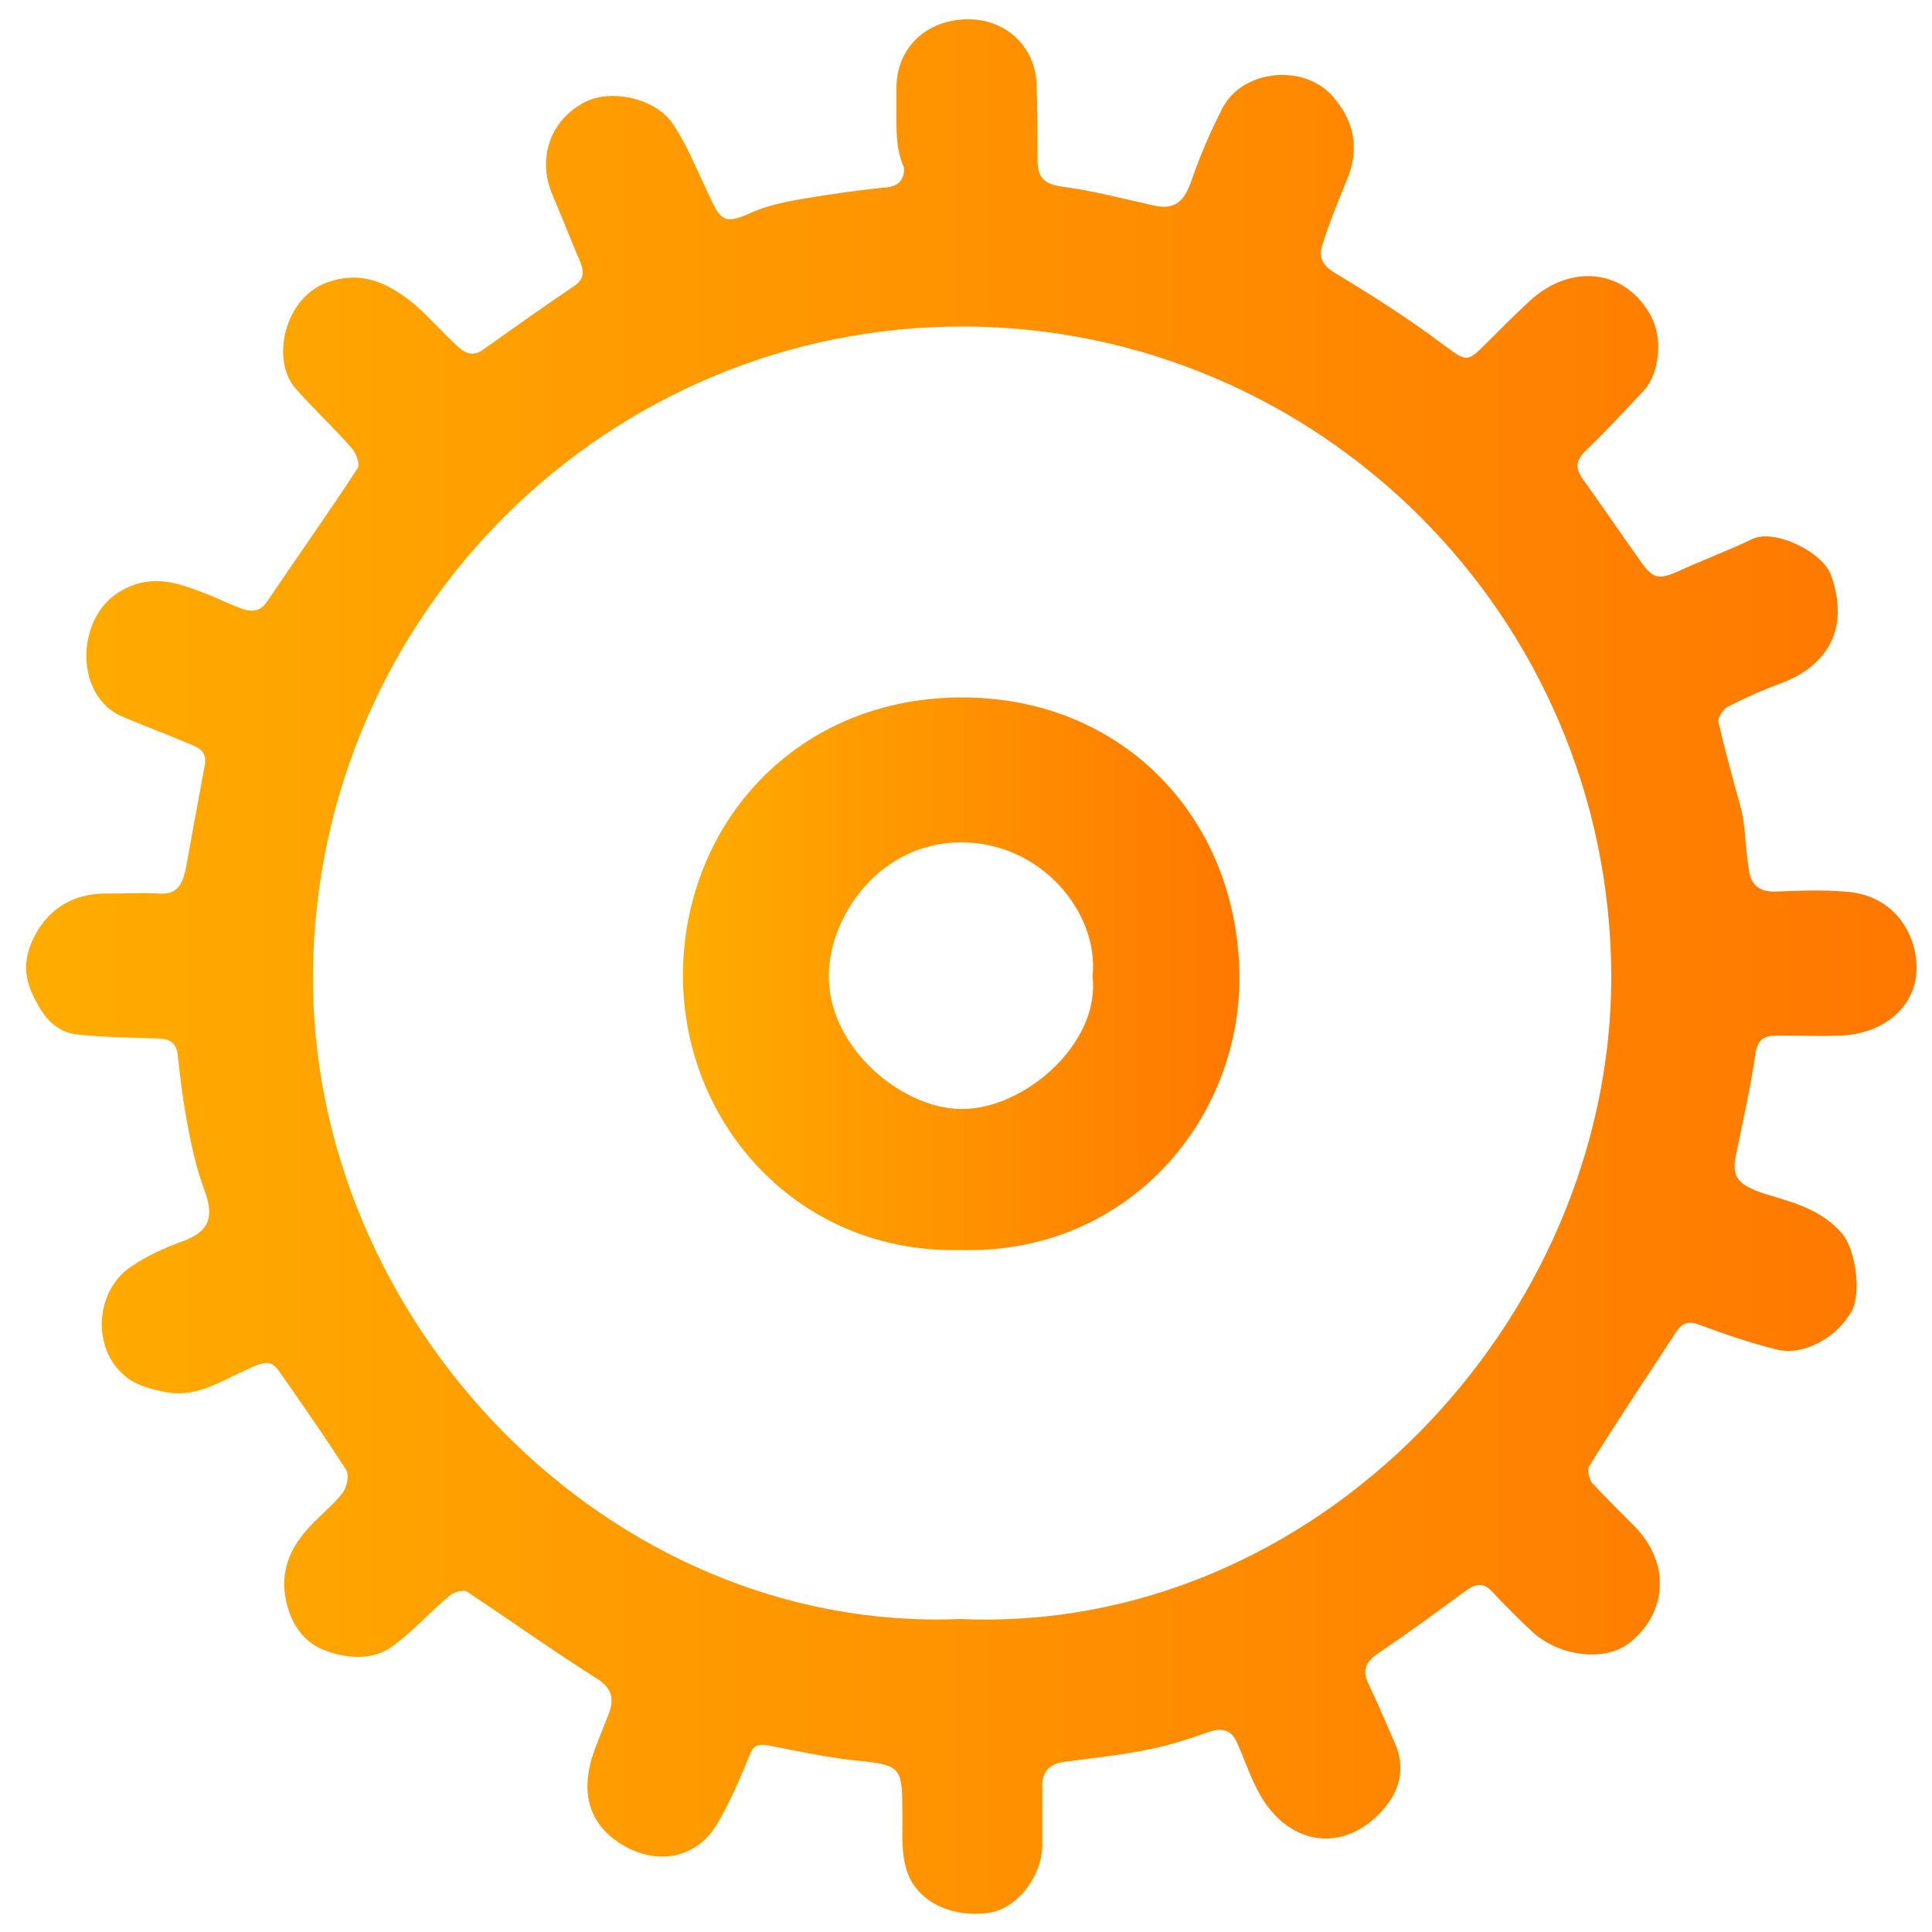 <?xml version="1.0" encoding="utf-8"?>
<!-- Generator: Adobe Illustrator 23.0.4, SVG Export Plug-In . SVG Version: 6.00 Build 0)  -->
<svg version="1.1" id="Layer_1" xmlns="http://www.w3.org/2000/svg" xmlns:xlink="http://www.w3.org/1999/xlink" x="0px" y="0px"
	 viewBox="0 0 200 200" style="enable-background:new 0 0 200 200;" xml:space="preserve">
<style type="text/css">
	.st0{fill:url(#SVGID_1_);}
	.st1{fill:url(#SVGID_2_);}
</style>
<g>
	<linearGradient id="SVGID_1_" gradientUnits="userSpaceOnUse" x1="2.703" y1="100.056" x2="198.402" y2="100.056">
		<stop  offset="0" style="stop-color:#FFAC00"/>
		<stop  offset="1" style="stop-color:#FF7800"/>
	</linearGradient>
	<path class="st0" d="M92.8,12.3c0-1.1,0-2.2,0-3.4c0.1-4,3.1-6.8,7.2-6.9c4-0.1,7.1,2.7,7.3,6.6c0.1,2.6,0.1,5.2,0.1,7.9
		c0,1.7,0.5,2.5,2.4,2.8c3.1,0.4,6.2,1.2,9.3,1.9c2.3,0.6,3.4-0.1,4.2-2.4c0.9-2.6,2-5.2,3.3-7.7c2.1-3.9,8.3-4.5,11.3-1.2
		c2.3,2.6,2.9,5.5,1.5,8.8c-0.9,2.2-1.8,4.4-2.5,6.6c-0.4,1.2-0.1,2.1,1.2,2.9c3.8,2.3,7.6,4.7,11.2,7.4c2.6,1.9,2.5,2,4.7-0.2
		c1.4-1.4,2.8-2.8,4.3-4.2c4.3-4,10.1-3.4,12.7,1.7c1.1,2.2,0.8,5.7-0.8,7.5c-2,2.1-4,4.3-6.1,6.3c-1.1,1.1-1,1.9-0.1,3.1
		c2,2.8,3.9,5.6,5.9,8.4c1.2,1.7,1.8,1.8,3.7,1c2.6-1.2,5.3-2.2,7.8-3.4c2.2-1.1,7.4,1.3,8.2,3.9c1.8,5.2-0.2,9.2-5.4,11.1
		c-1.9,0.7-3.7,1.5-5.4,2.4c-0.5,0.3-1,1.1-0.9,1.6c0.7,3,1.5,5.9,2.3,8.8c0.3,1.1,0.4,2.3,0.5,3.5c0.1,1.1,0.2,2.2,0.4,3.3
		c0.3,1.3,1.1,1.9,2.6,1.9c2.4-0.1,4.9-0.2,7.3,0c4.9,0.3,7.3,4.1,7.4,7.7c0.1,4.1-3.3,7-7.8,7.2c-2.2,0.1-4.4,0-6.6,0
		c-1.4,0-2.1,0.4-2.3,2c-0.5,3.5-1.3,6.9-2,10.4c-0.5,2.4,0.3,3.2,3.7,4.2c2.7,0.8,5.3,1.6,7.3,3.9c1.4,1.7,2,6.1,1,8
		c-1.5,2.7-4.9,4.7-7.8,4c-2.8-0.7-5.4-1.6-8.1-2.6c-1.1-0.4-1.7-0.1-2.3,0.8c-3,4.6-6.1,9.2-9,13.9c-0.2,0.4,0,1.3,0.3,1.7
		c1.4,1.5,2.9,3,4.3,4.4c4.2,4.2,3.2,9.5-0.6,12.3c-2.5,1.8-7.1,1.3-9.9-1.3c-1.4-1.3-2.8-2.7-4.1-4.1c-0.9-1-1.7-0.9-2.8-0.1
		c-3,2.2-6,4.4-9.1,6.5c-1.3,0.9-1.6,1.8-0.9,3.2c1,2.1,1.9,4.2,2.8,6.3c1,2.5,0.3,4.8-1.3,6.6c-4,4.6-9.7,3.8-12.7-1.4
		c-1-1.7-1.6-3.6-2.4-5.4c-0.6-1.4-1.5-1.7-3-1.2c-2,0.7-4.1,1.4-6.2,1.8c-2.9,0.6-5.9,0.9-8.8,1.3c-1.5,0.2-2.3,1.1-2.2,2.7
		c0,2,0,4,0,6c-0.1,3.3-2.7,6.5-5.5,6.9c-3.9,0.6-7.7-1.2-8.6-4.6c-0.6-2-0.3-4.3-0.4-6.5c0-3.9-0.4-4.2-4.3-4.6
		c-3.2-0.3-6.4-1-9.5-1.6c-1-0.2-1.6-0.1-2,1c-1,2.4-2,4.8-3.3,7c-2.1,3.7-6.3,4.5-10,2.2c-3.5-2.2-4.3-5.6-2.7-9.9
		c0.5-1.3,1-2.5,1.5-3.8c0.4-1.3,0.3-2.3-1.1-3.3c-4.6-2.9-9.1-6.1-13.6-9.1c-0.4-0.3-1.5,0-2,0.5c-1.9,1.6-3.6,3.5-5.6,5
		c-2.2,1.7-5,1.4-7.3,0.5s-3.6-3.1-4-5.7c-0.4-2.8,0.7-5.1,2.6-7.1c1.1-1.2,2.4-2.2,3.4-3.5c0.4-0.6,0.7-1.8,0.3-2.4
		c-2.2-3.4-4.5-6.7-6.8-10c-0.7-1-1.2-1.3-2.6-0.7c-3,1.2-5.8,3.4-9.3,2.7c-1.5-0.3-3.1-0.7-4.2-1.7c-3.4-2.8-3.1-8.8,0.7-11.3
		c1.6-1.1,3.4-1.9,5.3-2.6c2.7-1,3.3-2.4,2.3-5.2c-0.8-2.1-1.3-4.3-1.7-6.4c-0.5-2.5-0.8-5-1.1-7.6c-0.1-1.3-0.8-1.8-2.1-1.8
		c-2.7-0.1-5.5-0.1-8.2-0.4c-2.3-0.2-3.6-1.8-4.6-3.9c-1.4-2.7-0.8-5,0.6-7.2c1.7-2.5,4.2-3.6,7.3-3.5c1.7,0,3.4-0.1,5.1,0
		c1.4,0.1,2.1-0.5,2.5-1.7c0.2-0.6,0.3-1.2,0.4-1.8c0.6-3.3,1.2-6.6,1.8-9.8c0.3-1.7-1-1.9-2.1-2.4c-2.1-0.9-4.3-1.7-6.4-2.6
		c-5-2.1-4.9-10.1-0.4-12.9c3.1-1.9,5.8-1.1,8.6,0c1.4,0.5,2.7,1.2,4.1,1.7c1.1,0.4,2,0.3,2.7-0.8c3.1-4.6,6.3-9.1,9.3-13.7
		c0.3-0.4-0.1-1.5-0.5-2c-1.9-2.2-4.1-4.2-6-6.4c-2.4-2.9-1.1-9.1,3.2-10.8c3.7-1.4,6.5,0,9.2,2.2c1.5,1.3,2.8,2.8,4.3,4.2
		c0.8,0.8,1.7,1.3,2.8,0.5c3.1-2.2,6.2-4.4,9.3-6.5c1.1-0.7,1.2-1.4,0.8-2.5c-1-2.3-1.9-4.7-2.9-7c-1.6-3.7-0.3-7.6,3.1-9.5
		c2.7-1.6,7.6-0.6,9.4,2.2c1.4,2.1,2.4,4.6,3.5,6.9c1.4,3.1,1.7,3.5,4.6,2.2c1.6-0.7,3.4-1.1,5.2-1.4c2.9-0.5,5.8-0.9,8.7-1.2
		c1.3-0.1,1.9-0.8,1.9-2C92.8,15.6,92.8,13.9,92.8,12.3L92.8,12.3z M99.4,167.6c36.7,1.6,67.4-30.8,67.4-66.5
		c-0.1-37.5-30.5-67.2-67-67.3c-36.8-0.1-67,29.7-67.4,66.8C32,136.8,63,169.1,99.4,167.6z"/>
	<linearGradient id="SVGID_2_" gradientUnits="userSpaceOnUse" x1="70.7" y1="100.805" x2="128.303" y2="100.805">
		<stop  offset="0" style="stop-color:#FFAC00"/>
		<stop  offset="1" style="stop-color:#FF7800"/>
	</linearGradient>
	<path class="st1" d="M99.4,129.4c-16.7,0.4-28.7-13-28.7-28.4c0-15.6,11.7-29,29.3-28.8c16.4,0.2,28.1,12.6,28.3,28.7
		C128.5,115.9,116.7,129.9,99.4,129.4z M113.1,101.1c0.7-6.6-5.3-13.9-13.6-13.9c-8.4,0-13.6,7.6-13.7,13.6c-0.2,7.6,7.6,14,13.7,14
		C105.9,114.9,113.9,108.1,113.1,101.1z"/>
</g>
</svg>

